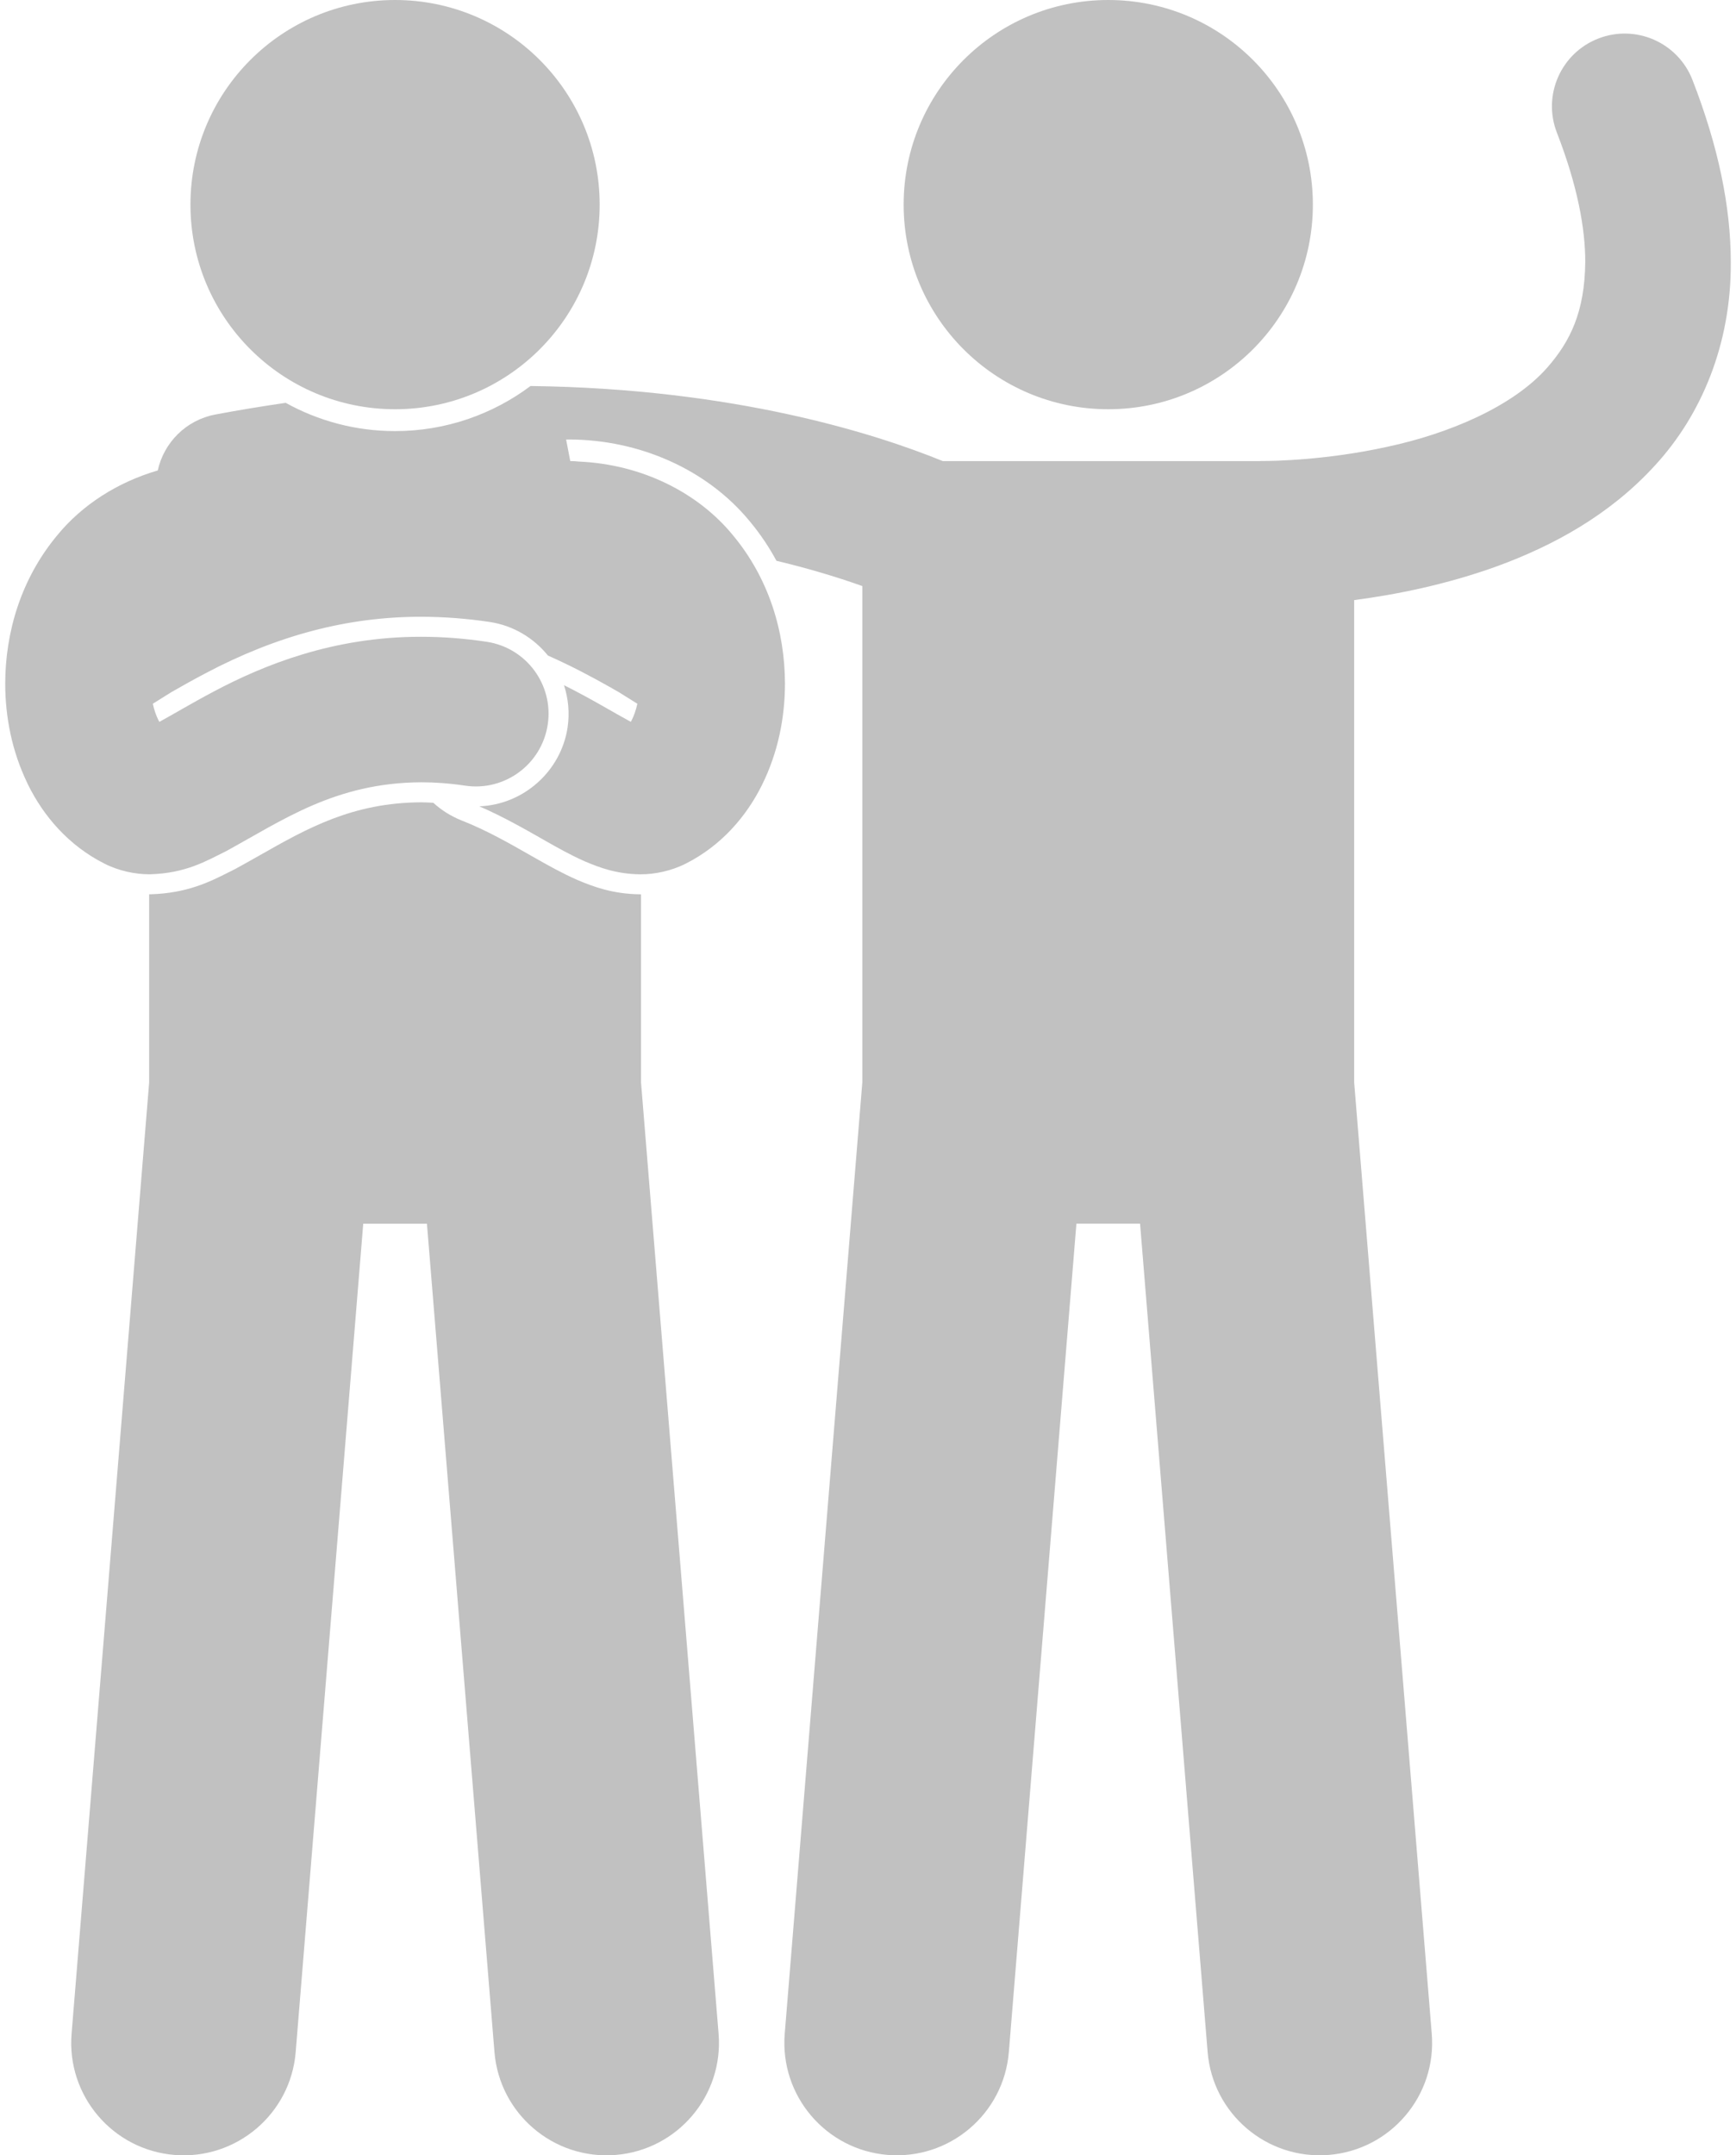 <svg width="58" height="72" viewBox="0 0 58 72" fill="none" xmlns="http://www.w3.org/2000/svg">
  <path d="M37.027 13.671C40.802 13.671 43.863 10.611 43.863 6.836C43.863 3.06 40.802 0 37.027 0C33.252 0 30.191 3.06 30.191 6.836C30.191 10.611 33.252 13.671 37.027 13.671Z" fill="#c1c1c1" />
  <path d="M21.4 29.875H21.377C20.473 29.864 19.825 29.622 19.288 29.395C18.758 29.161 18.312 28.908 17.919 28.685L17.76 28.595C17.02 28.173 16.256 27.735 15.419 27.407C15.061 27.265 14.746 27.062 14.477 26.818C14.342 26.811 14.207 26.802 14.073 26.802C11.776 26.813 10.263 27.671 8.662 28.581C8.395 28.732 8.129 28.882 7.861 29.028L7.63 29.144C7.018 29.454 6.254 29.838 5.035 29.874H5.025H4.99C4.988 29.874 4.985 29.874 4.983 29.874V36.163L2.392 67.939C2.223 70.007 3.763 71.819 5.83 71.988C7.897 72.156 9.711 70.618 9.879 68.55L12.136 40.878H14.264L16.52 68.55C16.689 70.618 18.502 72.156 20.57 71.988C22.637 71.819 24.177 70.007 24.008 67.939L21.417 36.163V29.875C21.413 29.875 21.409 29.875 21.405 29.875L21.4 29.875Z" fill="#c1c1c1" />
  <path d="M13.199 13.671C16.974 13.671 20.035 10.611 20.035 6.836C20.035 3.06 16.974 0 13.199 0C9.424 0 6.363 3.06 6.363 6.836C6.363 10.611 9.424 13.671 13.199 13.671Z" fill="#c1c1c1" />
  <path d="M0.932 26.203C1.448 27.255 2.29 28.246 3.487 28.849C3.976 29.098 4.523 29.206 4.99 29.206C4.998 29.206 5.007 29.206 5.015 29.206C6.215 29.171 6.89 28.761 7.541 28.441C9.422 27.417 11.193 26.146 14.073 26.133C14.529 26.133 15.013 26.167 15.536 26.245C16.863 26.445 18.101 25.53 18.3 24.203C18.5 22.875 17.585 21.638 16.258 21.439C15.499 21.325 14.77 21.272 14.074 21.272C11.116 21.267 8.789 22.23 7.166 23.088C6.394 23.495 5.763 23.878 5.323 24.115C5.312 24.095 5.301 24.073 5.29 24.051C5.216 23.905 5.151 23.718 5.106 23.509L5.72 23.125C6.045 22.939 6.432 22.72 6.855 22.497C9.263 21.223 11.617 20.604 14.05 20.604C14.823 20.604 15.592 20.662 16.358 20.777C17.156 20.897 17.835 21.316 18.306 21.899C19.084 22.243 19.767 22.608 20.392 22.96C20.492 23.017 20.588 23.073 20.681 23.126L21.294 23.509C21.248 23.718 21.183 23.905 21.109 24.051C21.098 24.073 21.087 24.094 21.076 24.114C20.809 23.968 20.46 23.77 20.063 23.543C19.703 23.34 19.295 23.115 18.843 22.889C18.987 23.331 19.036 23.812 18.963 24.302C18.742 25.768 17.486 26.88 16.015 26.936C16.812 27.282 17.536 27.696 18.25 28.104C18.661 28.337 19.071 28.568 19.549 28.779C20.027 28.981 20.592 29.197 21.386 29.207H21.405C21.875 29.207 22.423 29.098 22.913 28.849C24.111 28.244 24.952 27.254 25.468 26.203C25.988 25.143 26.224 23.996 26.226 22.835C26.221 21.128 25.709 19.338 24.473 17.863C23.328 16.472 21.466 15.511 19.338 15.419C19.249 15.409 19.16 15.402 19.069 15.402H19.052L18.914 14.683L19 14.682C21.378 14.682 23.634 15.698 25.036 17.399C25.402 17.835 25.698 18.284 25.942 18.734C26.44 18.853 26.901 18.976 27.323 19.099C27.89 19.263 28.385 19.426 28.81 19.578V36.162L26.218 67.938C26.05 70.006 27.59 71.818 29.657 71.987C31.724 72.155 33.537 70.617 33.706 68.549L35.963 40.877H38.09L40.347 68.549C40.516 70.617 42.329 72.156 44.397 71.987C46.464 71.818 48.004 70.006 47.835 67.938L45.243 36.162V20.047C46.627 19.866 48.325 19.532 50.061 18.9C51.879 18.229 53.775 17.214 55.293 15.548C56.817 13.895 57.844 11.526 57.826 8.755C57.825 6.904 57.409 4.89 56.546 2.671C56.06 1.42 54.652 0.801 53.401 1.287C52.149 1.773 51.53 3.181 52.016 4.432C52.71 6.217 52.965 7.644 52.964 8.754C52.945 10.419 52.465 11.401 51.692 12.282C50.541 13.589 48.386 14.492 46.351 14.925C44.331 15.373 42.518 15.402 42.211 15.4C42.166 15.4 42.154 15.4 42.154 15.4C42.131 15.4 42.108 15.402 42.084 15.403H31.498C29.259 14.49 24.543 12.98 17.725 12.895C16.462 13.84 14.895 14.401 13.2 14.401C11.875 14.401 10.629 14.058 9.545 13.457C8.778 13.569 7.997 13.696 7.197 13.847C6.209 14.033 5.473 14.792 5.271 15.716C3.905 16.115 2.737 16.881 1.928 17.863C0.692 19.338 0.179 21.129 0.174 22.836C0.176 23.972 0.404 25.098 0.903 26.14C0.913 26.161 0.922 26.182 0.932 26.203Z" fill="#c1c1c1" />
</svg>